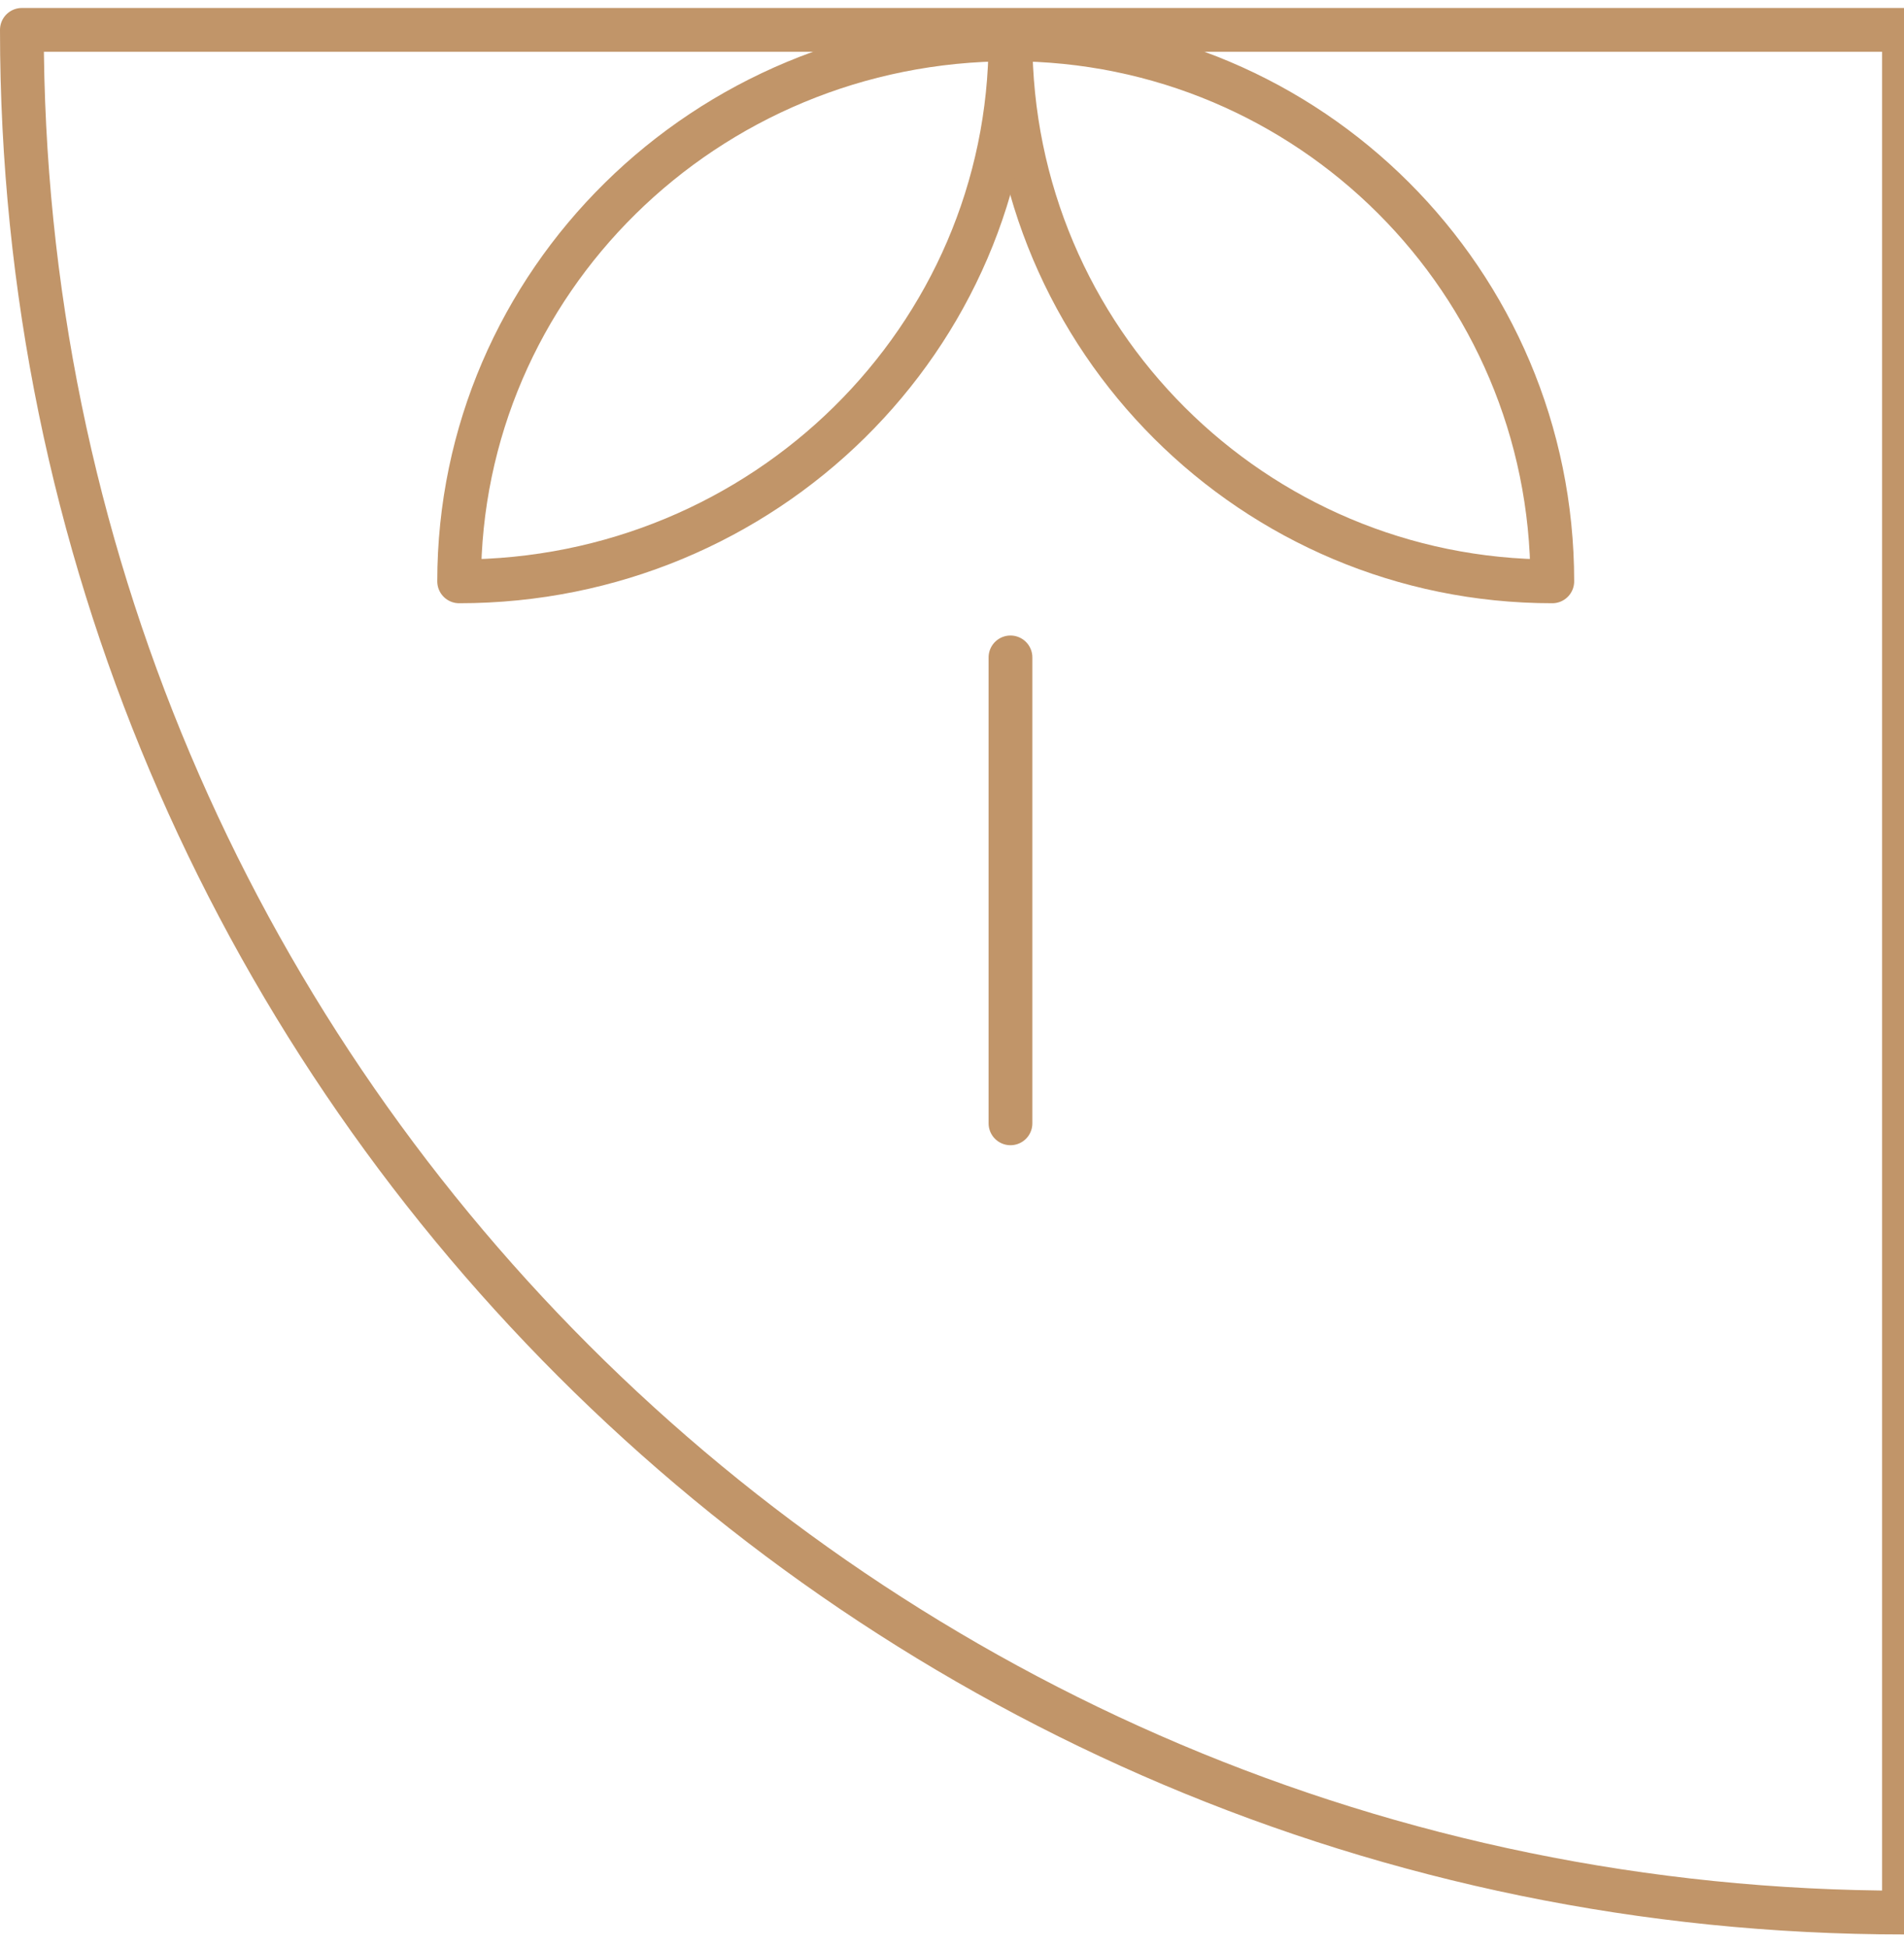 <svg width="87" height="89" viewBox="0 0 87 89" fill="none" xmlns="http://www.w3.org/2000/svg">
<path d="M86.999 87.364L86.999 1.364L1 1.364C1 48.815 39.548 87.364 86.999 87.364Z" stroke="#C19569" stroke-width="2" stroke-linecap="round" stroke-linejoin="round"/>
<path d="M70.929 26.556C57.292 26.556 46.172 15.517 46.172 1.798C59.809 1.798 70.929 12.838 70.929 26.556Z" stroke="#C19569" stroke-width="2" stroke-linecap="round" stroke-linejoin="round"/>
<path d="M20.98 26.556C20.98 12.919 32.213 1.798 46.172 1.798C46.172 15.435 34.939 26.556 20.98 26.556Z" stroke="#C19569" stroke-width="2" stroke-linecap="round" stroke-linejoin="round"/>
<path d="M46.172 30.03L46.172 51.313" stroke="#C19569" stroke-width="2" stroke-linecap="round" stroke-linejoin="round"/>
</svg>
